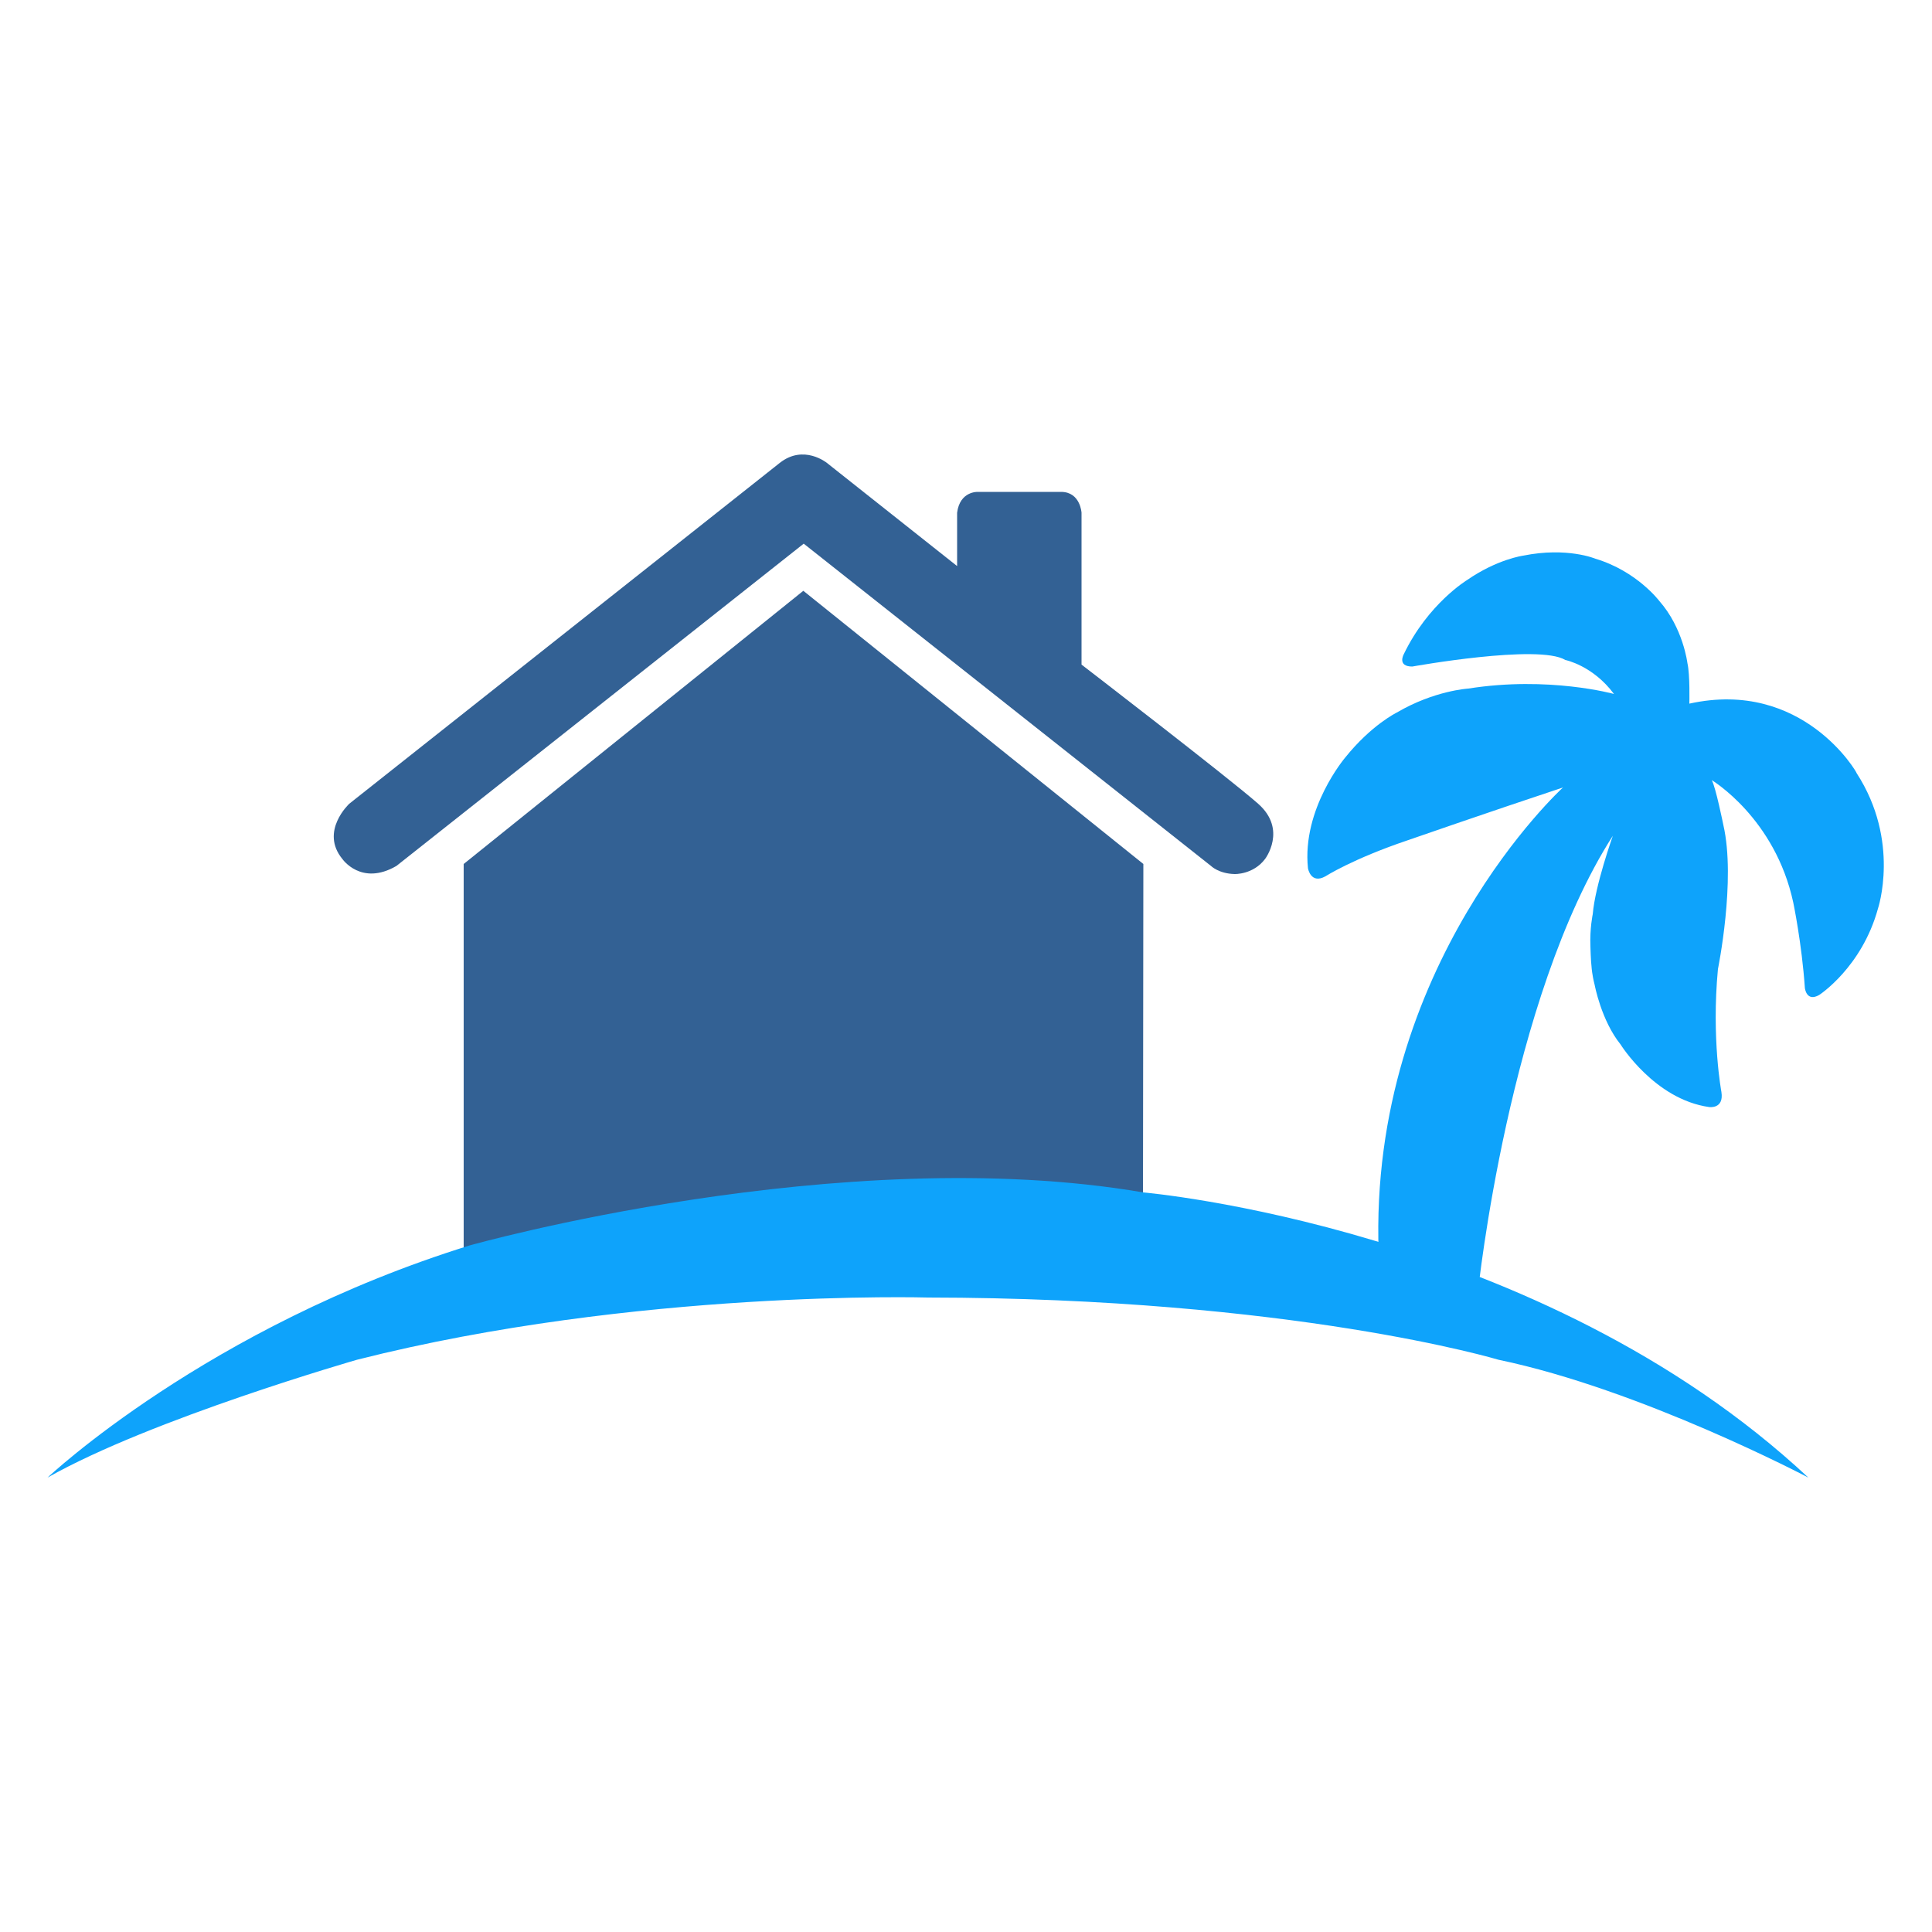 <?xml version="1.0" encoding="utf-8"?>
<!-- Generator: Adobe Illustrator 22.0.1, SVG Export Plug-In . SVG Version: 6.00 Build 0)  -->
<svg version="1.1" id="Layer_1" xmlns="http://www.w3.org/2000/svg" xmlns:xlink="http://www.w3.org/1999/xlink" x="0px" y="0px"
	 viewBox="0 0 500 500" style="enable-background:new 0 0 500 500;" xml:space="preserve">
<style type="text/css">
	.st0{fill:#336194;}
	.st1{fill:#0EA3FB;}
</style>
<g>
	<g>
		<rect x="-111.7" y="387.3" class="st0" width="15.2" height="15.2"/>
		<path class="st0" d="M-108.9,88.2H-547c-6.8,0-12.4,5.5-12.4,12.4v319.8c0,6.8,5.5,12.4,12.4,12.4h438.2c6.8,0,12.4-5.5,12.4-12.4
			V100.6C-96.5,93.8-102,88.2-108.9,88.2z M-111.7,417.5h-432.5V103.4h432.5V417.5z"/>
		<path class="st0" d="M-78.7,58h-438.2c-6.8,0-12.4,5.5-12.4,12.4v7.3h15.2v-4.5h432.5v314.1H-86v15.2h7.3
			c6.8,0,12.4-5.5,12.4-12.4V70.4C-66.3,63.6-71.9,58-78.7,58z"/>
	</g>
	<path class="st0" d="M-343.3,223.2v-94.5h-185.5v98.2v3.7v162.9h108h3.7h287.3V223.2H-343.3z M-137.2,252.5h-61.6v-21.9h61.6V252.5
		z M-308,363.5v-15.2h101.8v15.2H-308z M-206.2,370.8v15.2H-308v-15.2H-206.2z M-521.5,259.8h100.6v81.1h-100.6V259.8z
		 M-420.9,230.6v21.9h-46.6v-21.9H-420.9z M-413.5,292.2h98.2v22.5h-98.2V292.2z M-413.5,322.1h98.2v18.9h-98.2V322.1z M-308,322.1
		h62.8v18.9H-308V322.1z M-237.8,322.1h31.7v18.9h-31.7V322.1z M-308,314.7v-22.5h101.8v22.5H-308z M-308,284.8v-25h101.8v25H-308z
		 M-315.3,284.8h-98.2v-25h98.2V284.8z M-521.5,348.3h100.6v15.2h-100.6V348.3z M-413.5,348.3h98.2v15.2h-98.2V348.3z M-198.8,348.3
		h61.6v15.2h-61.6V348.3z M-198.8,340.9v-18.9h61.6v18.9H-198.8z M-198.8,314.7v-22.5h61.6v22.5H-198.8z M-198.8,284.8v-25h61.6v25
		H-198.8z M-206.2,230.6v21.9h-207.3v-21.9h66.5h3.7H-206.2z M-413.5,183.3h62.8v39.9h-62.8V183.3z M-350.7,175.9h-62.8V136h62.8
		V175.9z M-521.5,136h100.6v87.2h-100.6V136z M-474.8,230.6v21.9h-46.6v-21.9H-474.8z M-521.5,386.1v-15.2h100.6v15.2H-521.5z
		 M-413.5,370.8h98.2v15.2h-98.2V370.8z M-198.8,386.1v-15.2h61.6v15.2H-198.8z"/>
	<g>
		<path class="st1" d="M-327.1,190.8h13.4v-34.3c0-2.1,0.1-4.2,0.1-4.2h-0.2c0,0-0.7,1.5-2.7,3.5l-5,4.7l-6.6-7l15.5-14.9h9.9v52.2
			h13.4v9.7h-37.8V190.8z"/>
		<path class="st1" d="M-282.2,169.4c0-17.8,5.5-31.9,22.4-31.9s22.5,14.1,22.5,31.9c0,17.8-5.6,32.1-22.5,32.1
			S-282.2,187.2-282.2,169.4z M-248.9,169.4c0-12-2.4-21.5-10.9-21.5c-8.5,0-10.9,9.5-10.9,21.5c0,12.2,2.4,21.8,10.9,21.8
			C-251.3,191.2-248.9,181.6-248.9,169.4z"/>
		<path class="st1" d="M-225.4,198.9l3.3-9.7c0,0,3.9,2,8.6,2c9.8,0,15-8.1,16.6-16.6h-0.2c-2.2,2.5-7.2,4.4-11.7,4.4
			c-12.2,0-19.8-9.6-19.8-20.7c0-11.4,8.1-20.7,20.4-20.7c12.9,0,23.9,10.7,23.9,29.4c0,16.2-9.3,34.6-28.5,34.6
			C-220.6,201.5-225.4,198.9-225.4,198.9z M-196,163.1c0-7.8-5.8-15.2-12.2-15.2c-5.8,0-9.3,4.5-9.3,10.4c0,6.3,3.9,11.5,11.4,11.5
			C-200.5,169.8-196,166.8-196,163.1z"/>
		<path class="st1" d="M-172.8,198.9l3.3-9.7c0,0,3.9,2,8.6,2c9.8,0,15-8.1,16.6-16.6h-0.2c-2.2,2.5-7.2,4.4-11.7,4.4
			c-12.2,0-19.8-9.6-19.8-20.7c0-11.4,8.1-20.7,20.4-20.7c12.9,0,23.9,10.7,23.9,29.4c0,16.2-9.3,34.6-28.5,34.6
			C-168,201.5-172.8,198.9-172.8,198.9z M-143.3,163.1c0-7.8-5.8-15.2-12.2-15.2c-5.8,0-9.3,4.5-9.3,10.4c0,6.3,3.9,11.5,11.4,11.5
			C-147.8,169.8-143.3,166.8-143.3,163.1z"/>
	</g>
</g>
<g>
	<path class="st1" d="M437.2,182.1c0,0,0.2-7.5-0.5-10.5c0,0-1.1-9.1-7.3-16.1c0,0-5.8-7.7-16.5-10.9c0,0-7.3-3.1-18.7-0.8
		c0,0-6.7,0.9-14.5,6.3c0,0-10.1,6.1-16.4,19.2c0,0-1.8,3.2,2.2,3.2c0,0,32.7-5.9,39.6-1.7c0,0,7.1,1.4,12.6,8.8
		c0,0-16.9-4.7-37.7-1.4c0,0-8.8,0.5-18.5,6.2c0,0-6.6,3.2-13.4,11.7c0,0-11.2,13.2-9.6,28.6c0,0,0.7,4.2,4.5,2.1
		c0,0,7-4.5,21.2-9.3c0,0,20.7-7.2,40.3-13.7c0,0-50.4,45.9-47.7,120.4l25.7,10.1c0,0,7.9-75.9,34.9-118c0,0-4.6,12.9-5.2,20.3
		c0,0-0.8,3.7-0.6,8.4c0,0,0.1,3.8,0.3,5.3c0,0,0.1,1.9,0.8,4.6c0,0,1.7,9.2,6.7,15.4c0,0,8.8,14.2,22.9,16.2c0,0,3.9,0.6,3.2-3.9
		c0,0-2.6-13.8-0.9-31.8c0,0,4.7-23,1.4-37.3c0,0-2-9.9-3-11.6c0,0,16.4,9.8,21.1,31.7c0,0,2.2,10.5,3,22.1c0,0,0.4,3.7,3.7,1.8
		c0,0,11-7.1,15.2-22.3c0,0,5.9-17.5-5.5-35.1C480.7,200.1,466.6,175.6,437.2,182.1z"/>
	<polygon class="st0" points="120,223.6 120,329.6 295.8,315.9 295.9,223.6 207.9,152.9 	"/>
	<path class="st1" d="M12.3,382.4c0,0,41.3-39,109.3-60.1c0,0,96.1-27.1,174.3-13.7c0,0,102.5,8.8,172.1,73.8
		c0,0-43.2-22.8-80.2-30.5c0,0-53.2-16-147.7-16.1c0,0-75.5-2.2-147.7,16.1C92.4,351.9,39.1,367.2,12.3,382.4z"/>
	<path class="st0" d="M201.8,119.8L90.4,208c0,0-7.7,7.1-1.8,14.3c0,0,4.9,7.1,14,1.8l105.4-83.4l105.4,83.4c0,0,2,2,6.1,2.1
		c0,0,4.8,0.2,7.9-3.9c0,0,5.8-7.6-1.8-14.3c-7.6-6.7-45.7-36-45.7-36v-39.3c0,0-0.3-5.4-5.3-5.4H253c0,0-4.6-0.2-5.3,5.4v13.8
		L214,119.8C214,119.8,208,114.9,201.8,119.8z"/>
</g>
</svg>
